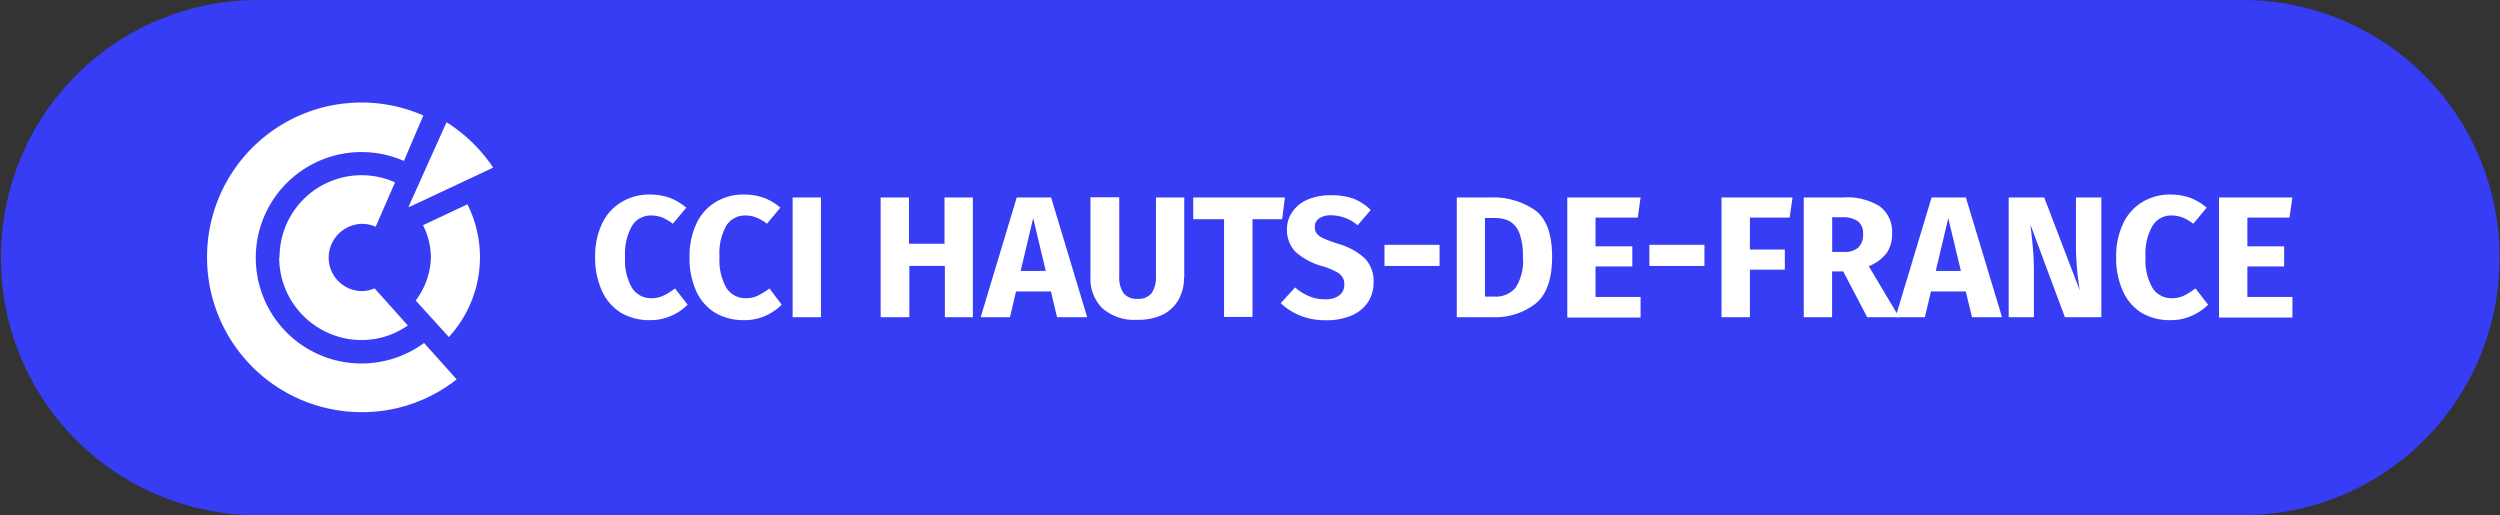 <?xml version="1.0" encoding="UTF-8"?> <svg xmlns="http://www.w3.org/2000/svg" id="a5a56555-d0a0-44aa-8fd9-d2d597ea9a16" data-name="Calque 1" viewBox="0 0 281.44 58"><rect x="0" y="0" width="281.44" height="58" fill="#333333" stroke="none"/><defs><style>.a53dcd5d-77e0-43bb-978b-cc79e6563bfa{fill:#373cf5;}.b91b00a6-3cab-4048-b95b-568fac2f6283{fill:#fff;}</style></defs><g id="e0b021a3-02eb-4669-9a13-045256bf9fcb" data-name="Calque 4"><path class="a53dcd5d-77e0-43bb-978b-cc79e6563bfa" d="M252.57,58H28.92A28.9,28.9,0,0,1,.11,29.14v-.37A28.91,28.91,0,0,1,28.92,0H252.57a28.91,28.91,0,0,1,28.81,28.82v.37A28.9,28.9,0,0,1,252.57,58"/><path class="b91b00a6-3cab-4048-b95b-568fac2f6283" d="M23.31,29a17.41,17.41,0,0,0,17.4,17.4,17.19,17.19,0,0,0,10.7-3.69l-3.67-4.1a11.9,11.9,0,1,1-2.27-20.49L47.66,13A17.38,17.38,0,0,0,23.31,29"/><path class="b91b00a6-3cab-4048-b95b-568fac2f6283" d="M31.43,29a9.29,9.29,0,0,0,9.28,9.28,9.06,9.06,0,0,0,5.2-1.64l-3.74-4.18a3.68,3.68,0,0,1-1.46.31A3.77,3.77,0,0,1,37,29a3.82,3.82,0,0,1,3.77-3.8,3.71,3.71,0,0,1,1.52.33l2.18-5a9.23,9.23,0,0,0-13,8.45"/><path class="b91b00a6-3cab-4048-b95b-568fac2f6283" d="M47.62,25.35a8.17,8.17,0,0,1,.89,3.6,8.4,8.4,0,0,1-1.71,4.88l3.73,4.11A13.27,13.27,0,0,0,52.62,23Z"/><path class="b91b00a6-3cab-4048-b95b-568fac2f6283" d="M46.08,23.3l9.44-4.43a17.59,17.59,0,0,0-5.25-5.11L46,23.26Z"/></g><g id="fe433ddc-b9ce-4c0f-99b6-e82b87305ef6" data-name="Calque 3"><path class="b91b00a6-3cab-4048-b95b-568fac2f6283" d="M75.41,22.27a6.6,6.6,0,0,1,1.85,1.11l-1.52,1.81a5.08,5.08,0,0,0-1.18-.7,3.47,3.47,0,0,0-1.25-.23,2.46,2.46,0,0,0-2.15,1.15,6.34,6.34,0,0,0-.79,3.53,6.21,6.21,0,0,0,.79,3.49,2.52,2.52,0,0,0,2.19,1.14,3,3,0,0,0,1.34-.29,7.5,7.5,0,0,0,1.3-.81l1.42,1.83a5.81,5.81,0,0,1-1.84,1.25,5.66,5.66,0,0,1-2.38.49,6.3,6.3,0,0,1-3.25-.81,5.56,5.56,0,0,1-2.15-2.43A8.86,8.86,0,0,1,67,28.94a8.41,8.41,0,0,1,.79-3.79A5.57,5.57,0,0,1,70,22.73a6,6,0,0,1,3.16-.83A6.82,6.82,0,0,1,75.41,22.27Z"/><path class="b91b00a6-3cab-4048-b95b-568fac2f6283" d="M86,22.27a6.33,6.33,0,0,1,1.85,1.11l-1.51,1.81a5.13,5.13,0,0,0-1.19-.7,3.41,3.41,0,0,0-1.24-.23,2.46,2.46,0,0,0-2.15,1.15A6.34,6.34,0,0,0,81,28.94a6.21,6.21,0,0,0,.79,3.49,2.52,2.52,0,0,0,2.19,1.14,3,3,0,0,0,1.34-.29,7.5,7.5,0,0,0,1.3-.81L88,34.3a6,6,0,0,1-1.83,1.25,5.68,5.68,0,0,1-2.39.49,6.28,6.28,0,0,1-3.24-.81,5.5,5.5,0,0,1-2.15-2.43,8.86,8.86,0,0,1-.76-3.86,8.54,8.54,0,0,1,.78-3.79,5.59,5.59,0,0,1,2.18-2.42,6,6,0,0,1,3.16-.83A6.69,6.69,0,0,1,86,22.27Z"/><path class="b91b00a6-3cab-4048-b95b-568fac2f6283" d="M92.42,22.23V35.71H89.23V22.23Z"/><path class="b91b00a6-3cab-4048-b95b-568fac2f6283" d="M106.37,35.71V29.94h-4v5.77H99.14V22.23h3.19v5.21h4V22.23h3.19V35.71Z"/><path class="b91b00a6-3cab-4048-b95b-568fac2f6283" d="M119,35.71l-.69-2.9h-3.93l-.68,2.9h-3.3l4.06-13.48h3.87l4.06,13.48ZM114.9,30.5h2.83l-1.42-5.94Z"/><path class="b91b00a6-3cab-4048-b95b-568fac2f6283" d="M133.29,31.24a5,5,0,0,1-.59,2.46,4.15,4.15,0,0,1-1.78,1.71A6.25,6.25,0,0,1,128,36a5.39,5.39,0,0,1-3.9-1.3,4.62,4.62,0,0,1-1.34-3.49v-9H126v8.86a3.13,3.13,0,0,0,.49,1.94,1.86,1.86,0,0,0,1.56.63,1.9,1.9,0,0,0,1.59-.63,3.13,3.13,0,0,0,.49-1.94V22.23h3.19v9Z"/><path class="b91b00a6-3cab-4048-b95b-568fac2f6283" d="M144.65,22.23l-.31,2.45H141v11h-3.2v-11h-3.47V22.23Z"/><path class="b91b00a6-3cab-4048-b95b-568fac2f6283" d="M152.31,22.34a5.82,5.82,0,0,1,2,1.3l-1.47,1.72a4.63,4.63,0,0,0-3-1.12,2.2,2.2,0,0,0-1.32.34,1.11,1.11,0,0,0-.5,1,1.14,1.14,0,0,0,.22.72,2,2,0,0,0,.76.54,15.78,15.78,0,0,0,1.63.6,7.43,7.43,0,0,1,3,1.63,3.66,3.66,0,0,1,1,2.73,3.94,3.94,0,0,1-.64,2.23,4.23,4.23,0,0,1-1.84,1.49,7,7,0,0,1-2.86.53,7.61,7.61,0,0,1-2.92-.52,7,7,0,0,1-2.19-1.4l1.61-1.77a6,6,0,0,0,1.61,1,4.61,4.61,0,0,0,1.8.33,2.46,2.46,0,0,0,1.57-.44,1.48,1.48,0,0,0,.57-1.22,1.56,1.56,0,0,0-.22-.85,1.84,1.84,0,0,0-.73-.61A9.45,9.45,0,0,0,149,30a7.48,7.48,0,0,1-3.18-1.67,3.53,3.53,0,0,1-.94-2.51,3.41,3.41,0,0,1,.63-2,3.91,3.91,0,0,1,1.72-1.36,6.28,6.28,0,0,1,2.51-.48A7.49,7.49,0,0,1,152.31,22.34Z"/><path class="b91b00a6-3cab-4048-b95b-568fac2f6283" d="M155.86,29.94V27.56h6.2v2.38Z"/><path class="b91b00a6-3cab-4048-b95b-568fac2f6283" d="M172.82,23.67c1.28.95,1.91,2.7,1.91,5.23s-.62,4.27-1.86,5.28A7.45,7.45,0,0,1,168,35.71h-4V22.23h3.75A8.28,8.28,0,0,1,172.82,23.67Zm-5.65.88v8.84h1.06a2.92,2.92,0,0,0,2.39-1,5.57,5.57,0,0,0,.82-3.51,7.07,7.07,0,0,0-.41-2.68,2.58,2.58,0,0,0-1.11-1.31,3.85,3.85,0,0,0-1.72-.35h-1Z"/><path class="b91b00a6-3cab-4048-b95b-568fac2f6283" d="M184.69,22.23l-.32,2.27h-4.75v3.23h4.14V30h-4.14v3.43h5.07v2.32h-8.25V22.23Z"/><path class="b91b00a6-3cab-4048-b95b-568fac2f6283" d="M185.68,29.94V27.56h6.2v2.38Z"/><path class="b91b00a6-3cab-4048-b95b-568fac2f6283" d="M193.8,35.71V22.23h8l-.33,2.27H197v3.59h3.93v2.27H197v5.35Z"/><path class="b91b00a6-3cab-4048-b95b-568fac2f6283" d="M207.5,30.55h-1.25v5.16h-3.19V22.23h4.41a7,7,0,0,1,4.15,1A3.56,3.56,0,0,1,213,26.34a3.61,3.61,0,0,1-.62,2.16,4.78,4.78,0,0,1-2,1.47l3.42,5.74h-3.6Zm-1.24-2.19h1.34a2.27,2.27,0,0,0,1.6-.49,2,2,0,0,0,.54-1.53,1.72,1.72,0,0,0-.58-1.43,2.9,2.9,0,0,0-1.76-.45h-1.14v3.9Z"/><path class="b91b00a6-3cab-4048-b95b-568fac2f6283" d="M222,35.71l-.7-2.9h-3.92l-.69,2.9h-3.3l4.06-13.48h3.86l4.07,13.48Zm-4.08-5.21h2.83l-1.42-5.94Z"/><path class="b91b00a6-3cab-4048-b95b-568fac2f6283" d="M236.52,35.71h-4.06l-3.89-10.44c.13,1,.22,1.93.29,2.71s.11,1.72.11,2.8v4.93h-2.84V22.23h4l4,10.46a32.4,32.4,0,0,1-.43-5V22.23h2.86V35.71Z"/><path class="b91b00a6-3cab-4048-b95b-568fac2f6283" d="M246.57,22.27a6.33,6.33,0,0,1,1.85,1.11l-1.51,1.81a5.13,5.13,0,0,0-1.19-.7,3.47,3.47,0,0,0-1.25-.23,2.44,2.44,0,0,0-2.14,1.15,6.25,6.25,0,0,0-.79,3.53,6.13,6.13,0,0,0,.79,3.49,2.5,2.5,0,0,0,2.19,1.14,3,3,0,0,0,1.34-.29,7.85,7.85,0,0,0,1.29-.81l1.43,1.83a5.92,5.92,0,0,1-1.84,1.25,5.71,5.71,0,0,1-2.39.49,6.26,6.26,0,0,1-3.24-.81A5.5,5.5,0,0,1,239,32.8a8.85,8.85,0,0,1-.77-3.86,8.54,8.54,0,0,1,.79-3.79,5.59,5.59,0,0,1,2.18-2.42,6,6,0,0,1,3.16-.83A6.71,6.71,0,0,1,246.57,22.27Z"/><path class="b91b00a6-3cab-4048-b95b-568fac2f6283" d="M258.07,22.23l-.33,2.27H253v3.23h4.14V30H253v3.43h5.07v2.32h-8.26V22.23Z"/></g></svg> 